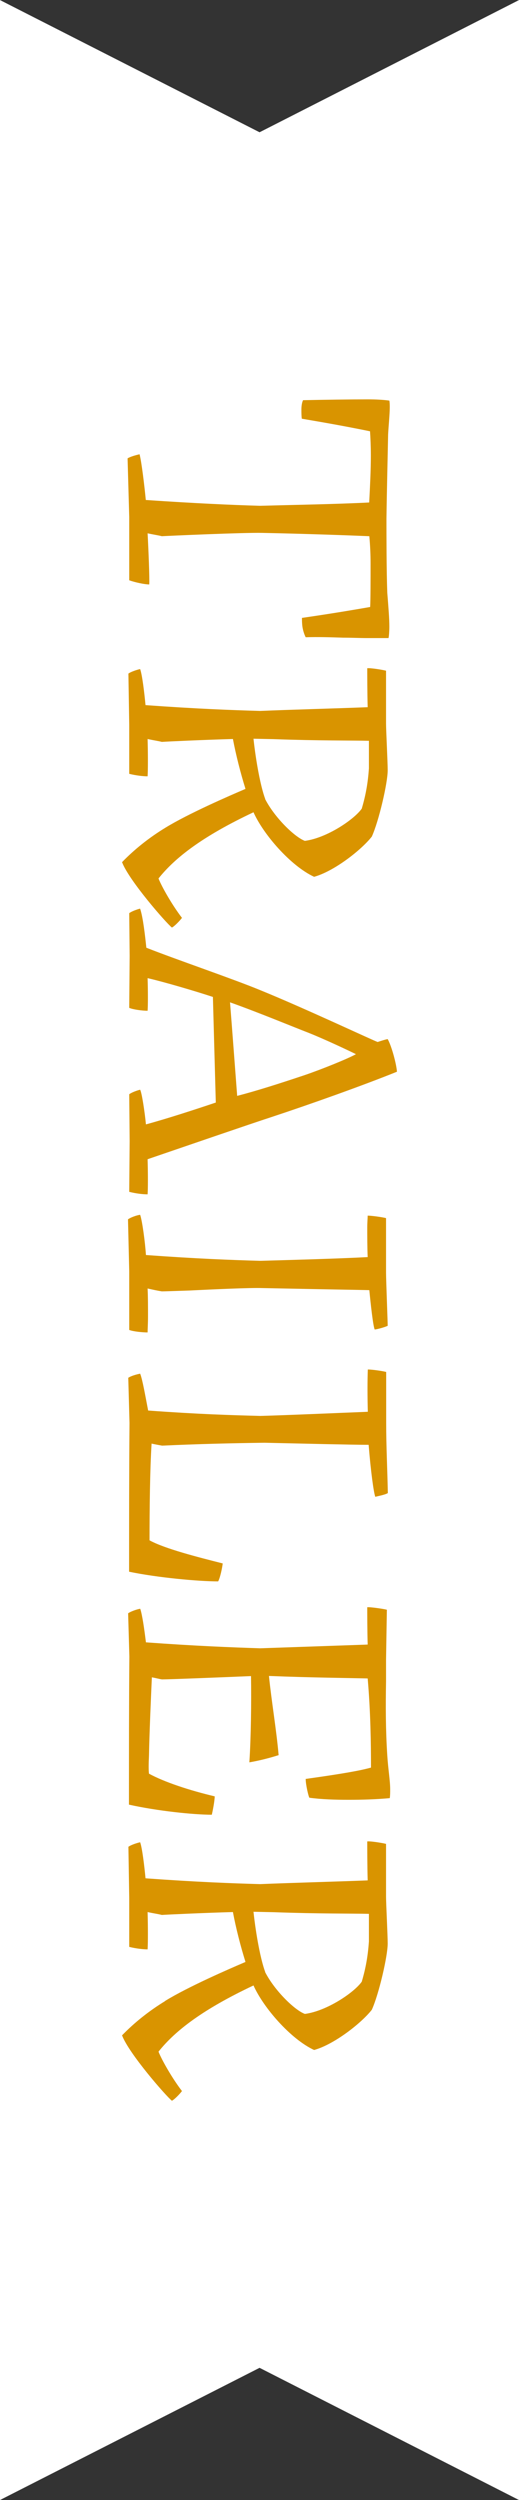 <?xml version="1.0" encoding="UTF-8"?>
<svg id="_レイヤー_1" data-name="レイヤー 1" xmlns="http://www.w3.org/2000/svg" width="37.59" height="180.86" viewBox="0 0 37.59 180.86">
  <rect x="0" y="0" width="37.59" height="180.86" fill="#333333" stroke="none"/>
  <defs>
    <style>
      .cls-1 {
        fill: #d99400;
      }

      .cls-2 {
        fill: #fff;
        stroke: #fff;
        stroke-miterlimit: 10;
      }
    </style>
  </defs>
  <polygon class="cls-2" points="18.8 10.13 .5 .82 .5 32.53 .5 148.33 .5 180.04 18.8 170.73 37.09 180.04 37.09 148.33 37.09 32.53 37.09 .82 18.8 10.13"/>
  <g>
    <path class="cls-1" d="M10.11,32.87c.15.57.36,2.36.45,3.3,3.55.24,6.18.36,8.27.42,2.15-.06,5.63-.12,7.91-.24.06-1.15.12-2.33.12-3.39,0-.67-.03-1.33-.06-1.76-1.91-.39-3.36-.64-4.94-.91-.03-.18-.03-.48-.03-.67,0-.21.03-.49.12-.67,1.42-.03,3.45-.06,4.7-.06.58,0,1.12.03,1.55.09.03.15.03.33.03.48,0,.49-.09,1.39-.12,1.97-.03,1.61-.09,3.91-.12,6.09,0,1.06,0,3.79.06,5.36.09,1.12.15,1.88.15,2.46,0,.33-.03.7-.06.82h-1.51c-.55,0-1.15-.03-1.79-.03-.91-.03-1.82-.06-2.7-.03-.03-.06-.18-.36-.24-.79-.03-.24-.03-.48-.03-.61,2.27-.33,3.73-.58,4.94-.79.03-.45.03-2.15.03-3.12,0-.7-.03-1.33-.09-2-1.39-.06-4.76-.18-7.76-.24-1.36-.03-6.73.21-7.27.24-.21-.06-.64-.12-1.03-.21.06,1.09.15,3.3.12,3.7-.33,0-1.03-.15-1.45-.3v-4.58l-.12-4.24c.18-.12.61-.24.88-.3Z"/>
    <path class="cls-1" d="M11.96,59.89c1.67-1.03,4.67-2.33,5.82-2.82-.36-1.15-.7-2.49-.91-3.61-2.09.06-4.73.18-5.15.21-.21-.06-.64-.12-1.03-.21.03,1.06.03,2.27,0,2.7-.33,0-.85-.06-1.33-.18v-3.55l-.06-3.7c.15-.12.58-.27.85-.33.15.42.3,1.67.39,2.61,3.76.27,6.21.36,8.3.42,2.12-.09,5.48-.18,7.79-.27-.03-1.06-.03-2.33-.03-2.82.24-.03,1.15.12,1.36.18v3.82c0,.48.12,2.79.12,3.39,0,.91-.64,3.67-1.15,4.79-.76.97-2.73,2.51-4.18,2.91-1.7-.79-3.67-3.06-4.39-4.67-3.67,1.73-5.67,3.27-6.88,4.79.24.61,1,1.94,1.7,2.85-.18.24-.58.64-.73.7-.42-.33-3.12-3.42-3.61-4.73.88-.91,1.94-1.76,3.12-2.48ZM19.2,57.8c.7,1.36,2.15,2.76,2.88,3.03,1.6-.21,3.57-1.55,4.12-2.33.3-1,.45-1.91.52-2.91v-2c-1.21-.03-3.61,0-6.91-.12l-1.45-.03c.18,1.67.52,3.48.85,4.36Z"/>
    <path class="cls-1" d="M10.15,65.74c.21.61.36,1.97.45,2.82,2.15.85,6.33,2.27,8.3,3.09,3.12,1.27,7.82,3.48,8.45,3.73.27-.09.55-.18.73-.21.3.54.64,1.85.67,2.36-2.48,1-6.21,2.33-9.15,3.3-1.3.42-6.51,2.21-8.91,3.03.03,1.03.03,2.15,0,2.54-.36,0-.85-.06-1.33-.18l.03-3.67-.03-3.39c.15-.12.54-.27.79-.33.12.21.33,1.58.42,2.51,1.55-.42,3.51-1.06,5.06-1.58l-.21-7.64c-1.27-.42-3.55-1.09-4.73-1.36.03.94.03,2,0,2.36-.39,0-1.06-.09-1.33-.21l.03-3.76-.03-3.09c.15-.12.54-.27.79-.33ZM17.17,79.28c1.39-.36,3.03-.88,4.91-1.51,1.15-.39,3.12-1.18,3.7-1.51-.36-.18-2.21-1.06-3.42-1.54-1.09-.42-3.67-1.49-5.7-2.21.15,1.88.36,4.7.52,6.79Z"/>
    <path class="cls-1" d="M10.15,87.88c.15.42.36,1.97.42,2.91,3.73.27,6.18.36,8.27.42,2.12-.06,5.48-.15,7.79-.27-.03-.7-.03-1.51-.03-2.15,0-.36.03-.67.03-.85.3,0,1.12.12,1.33.18v3.94c0,.52.12,3.55.12,3.85-.18.09-.7.24-.94.27-.12-.24-.3-1.91-.39-2.85-1.33-.03-1.82-.03-7.76-.15-.88-.03-3.48.09-5.33.18-.97.03-1.73.06-1.94.06-.36-.06-.64-.12-1.03-.21.03.58.03,1.33.03,2,0,.52-.03,1-.03,1.18-.33,0-1.03-.06-1.33-.18v-4.24l-.09-3.76c.15-.12.61-.3.88-.33Z"/>
    <path class="cls-1" d="M10.15,99.37c.18.45.39,1.7.58,2.67,3.73.27,5.91.33,8.12.39,2.15-.06,5.48-.21,7.79-.3-.03-1.09-.03-2.3,0-3.06.33,0,1.12.12,1.33.18v3.67c0,1.73.09,3.45.12,5.09-.18.12-.67.21-.91.27-.12-.33-.33-1.88-.48-3.76-1.21,0-4.79-.09-7.54-.15-2.33.03-4.85.09-7.42.21-.15-.03-.52-.09-.76-.15-.12,1.85-.15,4.82-.15,7,1.12.61,3.48,1.21,5.3,1.67-.03.3-.18,1.03-.33,1.3-1.42,0-4.39-.27-6.45-.7,0-3.73,0-7.36.03-10.76l-.09-3.27c.18-.12.55-.24.88-.3Z"/>
    <path class="cls-1" d="M10.15,116.36c.15.42.3,1.48.42,2.45,3.73.27,6.18.36,8.27.43l7.79-.27c-.03-1.06-.03-2.18-.03-2.7.18-.03,1.21.12,1.42.18l-.06,3.64v1.54c-.03,1.79-.03,3.51.09,5.36.06.97.21,1.82.21,2.45,0,.24,0,.45-.03.64-1,.09-2,.12-2.97.12s-1.97-.03-2.85-.15c-.06-.06-.27-.94-.27-1.36,2.79-.39,3.97-.61,4.73-.82,0-1.73-.03-4.06-.24-6.45-1.24-.03-4.21-.06-7.15-.18.18,1.79.55,3.97.7,5.73-.39.12-1.18.36-2.12.52.12-1.76.15-4.42.12-6.24-2.12.09-5.91.24-6.45.24-.21-.03-.39-.09-.73-.15-.06,1.33-.18,4.03-.21,5.67-.03.64-.03,1.06,0,1.3,1.12.61,2.94,1.21,4.76,1.64,0,.33-.15,1.09-.21,1.33-1.3,0-3.94-.27-6-.73,0-3.7,0-7.36.03-10.72l-.09-3.12c.15-.12.64-.3.88-.33Z"/>
    <path class="cls-1" d="M11.96,144.75c1.67-1.03,4.67-2.33,5.82-2.82-.36-1.15-.7-2.48-.91-3.61-2.09.06-4.73.18-5.15.21-.21-.06-.64-.12-1.03-.21.03,1.06.03,2.27,0,2.7-.33,0-.85-.06-1.33-.18v-3.54l-.06-3.7c.15-.12.58-.27.85-.33.15.42.3,1.67.39,2.61,3.76.27,6.21.36,8.3.42,2.12-.09,5.48-.18,7.79-.27-.03-1.06-.03-2.33-.03-2.82.24-.03,1.15.12,1.36.18v3.82c0,.48.12,2.79.12,3.39,0,.91-.64,3.67-1.15,4.79-.76.97-2.73,2.51-4.18,2.91-1.7-.79-3.67-3.06-4.39-4.67-3.67,1.73-5.67,3.27-6.88,4.79.24.61,1,1.94,1.7,2.85-.18.24-.58.64-.73.7-.42-.33-3.12-3.42-3.61-4.73.88-.91,1.94-1.76,3.12-2.48ZM19.2,142.66c.7,1.36,2.15,2.76,2.88,3.03,1.6-.21,3.57-1.55,4.12-2.33.3-1,.45-1.91.52-2.91v-2c-1.21-.03-3.61,0-6.91-.12l-1.45-.03c.18,1.67.52,3.48.85,4.36Z"/>
  </g>
</svg>